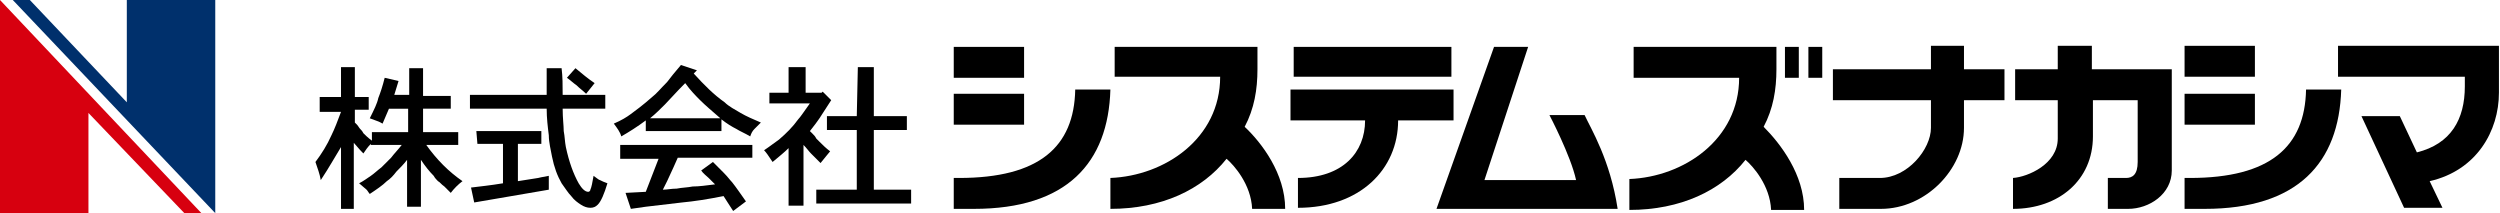 <?xml version="1.0" encoding="utf-8"?>
<!-- Generator: Adobe Illustrator 22.1.0, SVG Export Plug-In . SVG Version: 6.00 Build 0)  -->
<svg version="1.1" id="編集モード" xmlns="http://www.w3.org/2000/svg" xmlns:xlink="http://www.w3.org/1999/xlink" x="0px"
	 y="0px" viewBox="0 0 234.6 20" style="enable-background:new 0 0 234.6 20;" xml:space="preserve">
<style type="text/css">
	.st0{fill:#D7000F;}
	.st1{fill:#00306C;}
</style>
<g>
	<g>
		<g>
			<g>
				<polygon class="st0" points="0,0 0,20 8.3,20 8.3,10.6 17.3,20 18.9,20 				"/>
				<polygon class="st1" points="20.2,20 20.2,0 11.9,0 11.9,9.6 2.8,0 1.2,0 				"/>
			</g>
		</g>
	</g>
</g>
<g>
	<path d="M32,6.3h1.3v2.8h1.3v1.2h-1.3v1.2c0,0,0.1,0.1,0.2,0.2c0.1,0.1,0.2,0.3,0.3,0.4c0.1,0.1,0.2,0.2,0.3,0.4
		c0.2,0.2,0.4,0.4,0.8,0.7v-0.8h3.4v-2.2h-1.8l-0.6,1.4c-0.3-0.2-0.7-0.3-1.2-0.5c0.4-0.8,0.7-1.4,0.8-1.9c0.2-0.5,0.4-1.1,0.6-1.9
		l1.3,0.3L37,8.9h1.4V6.4h1.3V9h2.6v1.2h-2.6v2.2H43v1.2h-3c1,1.4,2.1,2.5,3.4,3.4c-0.4,0.3-0.8,0.7-1.1,1.1
		c-0.1-0.1-0.3-0.3-0.6-0.6c-0.3-0.2-0.4-0.4-0.6-0.5c-0.1-0.1-0.3-0.3-0.4-0.5c-0.4-0.4-0.8-0.9-1.2-1.5v4.4h-1.3V15
		c-0.3,0.4-0.7,0.8-1,1.1c-0.3,0.4-0.6,0.7-0.9,0.9c-0.4,0.4-1,0.8-1.6,1.2c-0.1-0.1-0.2-0.3-0.3-0.4l-0.7-0.6
		c0.4-0.2,0.8-0.5,1.1-0.7s0.6-0.5,1-0.8c0.3-0.3,0.6-0.6,0.9-0.9c0.3-0.4,0.7-0.8,1-1.2h-2.9v-0.1c-0.3,0.3-0.5,0.6-0.7,0.9
		c-0.1-0.1-0.4-0.4-0.9-1v6.2H32v-5.8c-0.5,0.8-1.1,1.9-1.9,3.1c-0.1-0.6-0.3-1.1-0.5-1.7c0.6-0.8,1.1-1.6,1.5-2.5
		c0.3-0.6,0.6-1.4,0.9-2.2h-2V9.1h2V6.3z"/>
	<path d="M44.7,12.3h6.1v1.2h-2.2V17l1.9-0.3c0,0,0.4-0.1,1-0.2v1.3l-7,1.2l-0.3-1.4c0.8-0.1,1.8-0.2,3-0.4v-3.7h-2.4L44.7,12.3
		L44.7,12.3z M53.2,7.3L54,6.4c0.6,0.5,1.2,1,1.8,1.4l-0.8,1c-0.3-0.3-0.6-0.5-0.9-0.8C53.8,7.8,53.5,7.5,53.2,7.3z M52.8,8.9h4v1.3
		h-4c0,0.9,0.1,1.6,0.1,2.1c0.1,0.5,0.1,1,0.2,1.5c0.3,1.4,0.7,2.5,1.2,3.4c0.3,0.5,0.6,0.8,0.9,0.8c0.1,0,0.2-0.1,0.2-0.2
		c0.1-0.2,0.2-0.7,0.3-1.3c0.3,0.2,0.5,0.4,0.6,0.4c0.2,0.1,0.4,0.2,0.7,0.3c-0.3,1-0.6,1.7-0.9,2c-0.2,0.2-0.4,0.3-0.7,0.3
		s-0.6-0.1-0.9-0.3c-0.3-0.2-0.6-0.4-0.9-0.8c-0.3-0.3-0.6-0.8-0.9-1.2c-0.4-0.7-0.7-1.5-0.9-2.5c-0.1-0.6-0.3-1.3-0.3-2
		c-0.1-0.8-0.2-1.6-0.2-2.5h-7.2V8.9h7.2V6.4h1.4C52.8,7.2,52.8,8,52.8,8.9z"/>
	<path d="M65.7,9.4c0.5,0.5,1.1,1,1.9,1.7H61c0.5-0.4,1-0.9,1.4-1.3c0.4-0.4,1-1.1,1.9-2C64.8,8.5,65.3,9,65.7,9.4z M58.2,14.9h3.6
		L60.6,18l-1.9,0.1l0.5,1.5l1.4-0.2L64,19c1.1-0.1,2.4-0.3,3.9-0.6c0.2,0.3,0.5,0.8,0.9,1.4l1.2-0.9c-0.5-0.7-0.9-1.3-1.3-1.8
		c-0.2-0.2-0.4-0.5-0.8-0.9c-0.4-0.4-0.7-0.7-1-1L65.8,16c0.2,0.3,0.5,0.5,0.7,0.7s0.4,0.4,0.6,0.6c-0.8,0.1-1.5,0.2-2.1,0.2
		c-0.5,0.1-1,0.1-1.5,0.2c-0.5,0-0.9,0.1-1.3,0.1l0.4-0.8l0.6-1.3l0.4-0.9h7v-1.2H58.2V14.9z M62.6,7.7c-0.6,0.6-1,1.1-1.4,1.4
		c-0.9,0.8-1.6,1.3-2,1.6s-0.9,0.6-1.6,0.9c0.3,0.4,0.6,0.8,0.7,1.2c0.7-0.4,1.5-0.9,2.3-1.5v1h7.1v-1.1c0.5,0.4,1,0.7,1.4,0.9
		c0.3,0.2,0.8,0.4,1.3,0.7c0.1-0.3,0.2-0.5,0.4-0.7c0.1-0.1,0.3-0.3,0.6-0.6c-0.7-0.3-1.4-0.6-1.9-0.9c-0.5-0.3-1.1-0.6-1.5-1
		c-1-0.7-1.9-1.6-2.9-2.7l0.3-0.3l-1.5-0.5C63.3,6.8,62.9,7.3,62.6,7.7z"/>
	<path d="M80.5,6.3H82v4.6h3.1v1.3H82v5.6h3.5v1.3h-8.9v-1.3h3.8v-5.6h-2.8v-1.3h2.8L80.5,6.3L80.5,6.3z M74.2,6.3h1.4v2.4h1.5
		l0.1-0.1L78,9.4l-1.1,1.7c-0.2,0.3-0.5,0.7-0.9,1.2c0.1,0.1,0.2,0.2,0.3,0.3c0.1,0.1,0.2,0.2,0.3,0.4c0.2,0.2,0.3,0.3,0.3,0.3
		c0.3,0.3,0.6,0.6,1,0.9c-0.1,0.1-0.4,0.5-0.9,1.1c-0.3-0.3-0.6-0.6-0.9-0.9c-0.2-0.2-0.4-0.5-0.7-0.8v5.7H74v-5.4
		c-0.4,0.4-0.9,0.8-1.5,1.3c-0.4-0.6-0.6-0.9-0.8-1.1c0.6-0.4,1.1-0.8,1.4-1c0.7-0.6,1.3-1.2,1.8-1.9c0.2-0.2,0.6-0.8,1.1-1.5h-3.8
		v-1H74V6.3H74.2z"/>
	<g>
		<path d="M145.4,10.8c0,0,2,3.8,2.5,6.1h-8.6l4.1-12.5h-3.2l-5.4,15.2h17c-0.7-4.6-2.5-7.5-3.1-8.8
			C148.7,10.8,145.4,10.8,145.4,10.8z"/>
		<rect x="167.5" y="4.4" width="1.3" height="2.9"/>
		<rect x="169.7" y="4.4" width="1.3" height="2.9"/>
		<path d="M90,16.7h-0.5v2.9h1.9c8.7,0,12.6-4.3,12.8-11.2h-3.3C100.8,13.8,97.5,16.7,90,16.7z"/>
		<rect x="89.5" y="4.4" width="6.6" height="2.9"/>
		<rect x="89.5" y="8.8" width="6.6" height="2.9"/>
		<rect x="121.4" y="4.4" width="14.8" height="2.8"/>
		<path d="M136.4,8.4h-15.3v2.9h7c0,3-2.1,5.4-6.3,5.4v2.8c5.8,0,9.4-3.6,9.4-8.2h5.2L136.4,8.4L136.4,8.4z"/>
		<path d="M118,6.5V4.4h-13.4v2.8h9.9c0,5.8-5.2,9.3-10.3,9.5v2.9c4.8,0,8.6-1.8,10.9-4.7c0.7,0.6,2.3,2.4,2.4,4.7h3.1
			c0-3.3-2.2-6.2-3.8-7.7C117.7,10.2,118,8.4,118,6.5z"/>
		<path d="M166.7,6.5V4.4h-13.4v2.9h9.9c0,5.8-5.2,9.3-10.3,9.5v2.9c4.8,0,8.6-1.8,10.9-4.7c0.7,0.6,2.3,2.4,2.4,4.7h3.1
			c0-3.3-2.2-6.2-3.8-7.8C166.4,10.2,166.7,8.4,166.7,6.5z"/>
		<path d="M184.3,4.3h-3.1v2.2H172v2.9h9.2V12c0,2-2.2,4.7-4.8,4.7h-3.8v2.9h3.9c4.2,0,7.8-3.7,7.8-7.6V9.4h3.8V6.5h-3.8L184.3,4.3
			L184.3,4.3z"/>
		<path d="M196.4,4.3h-3.3v2.2h-4v2.9h4V13c0,2.4-2.8,3.6-4.2,3.7v2.9c4.3,0,7.5-2.7,7.5-6.8V9.4h4.2v5.8c0,1.2-0.5,1.5-1.1,1.5
			h-1.7v2.9h1.9c2,0,4.1-1.4,4.1-3.6V6.5h-7.5V4.3H196.4z"/>
		<path d="M219.4,4.3v2.9h11.9v0.9c0,3.1-1.3,5.4-4.5,6.2l-1.6-3.4h-3.6l4,8.6h3.6L228,17c4.4-1,6.5-4.7,6.5-8.3V4.3H219.4z"/>
		<rect x="205" y="4.3" width="6.6" height="2.9"/>
		<path d="M205.5,16.7H205v2.9h1.9c8.7,0,12.6-4.3,12.8-11.2h-3.3C216.3,13.8,213,16.7,205.5,16.7z"/>
		<rect x="205" y="8.8" width="6.6" height="2.9"/>
	</g>
</g>
</svg>
